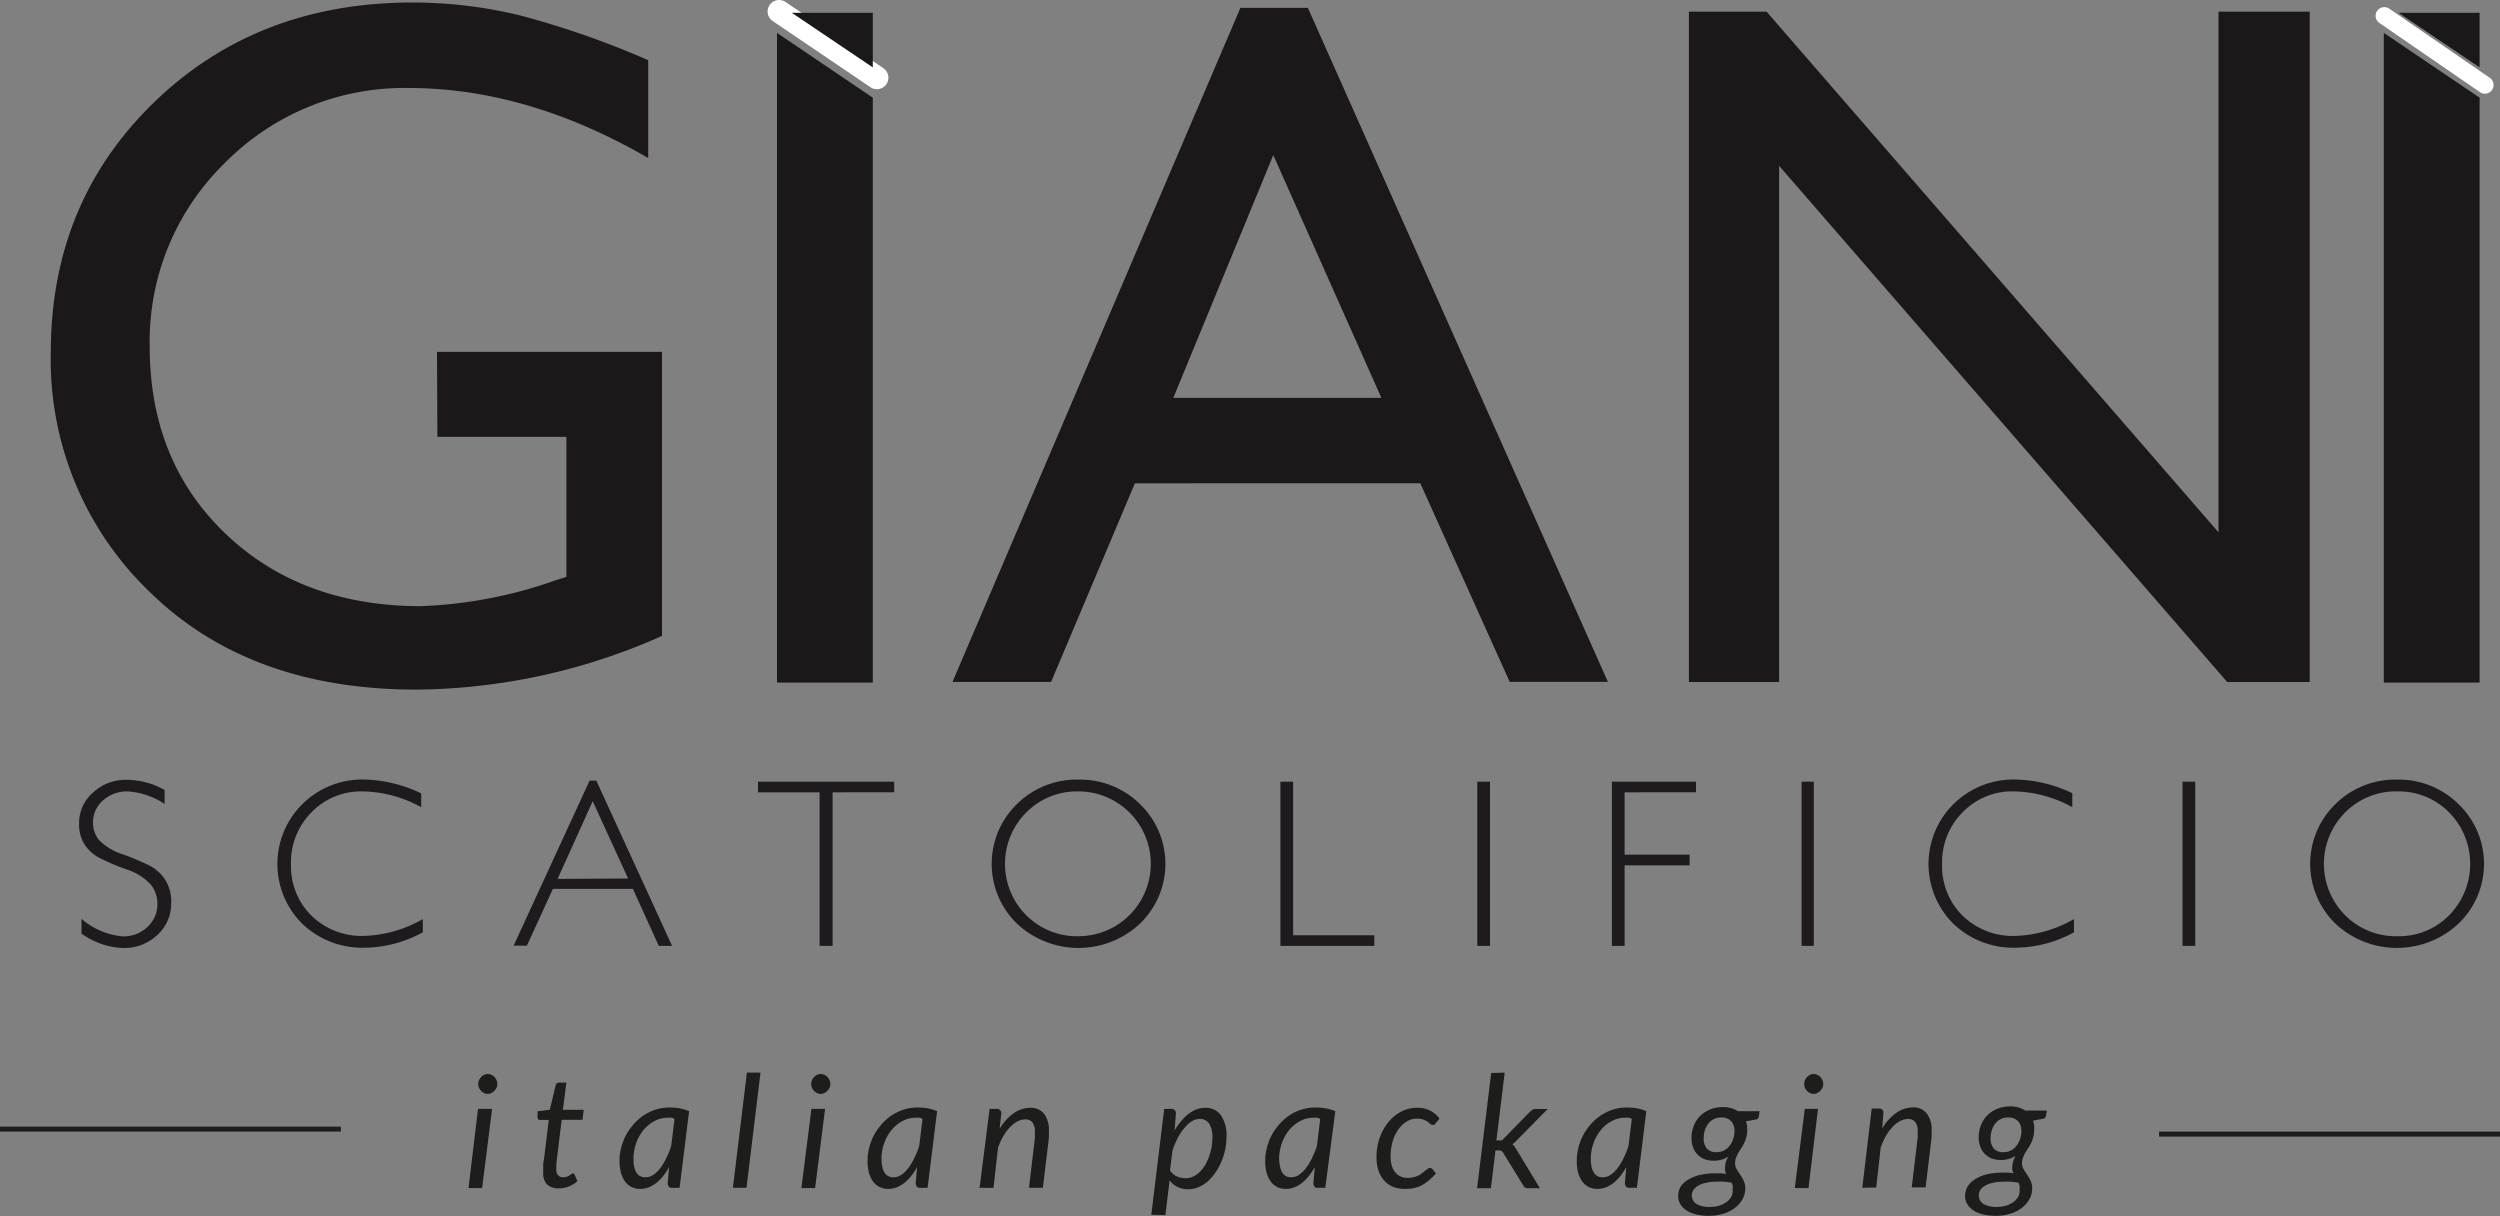 <svg id="Livello_1" data-name="Livello 1" xmlns="http://www.w3.org/2000/svg" viewBox="0 0 250 121.63"><rect x="0" y="0" width="250" height="121.63" fill="#808080" stroke="none"/><defs><style>.cls-1{fill:#1d1d1b;}.cls-2,.cls-4,.cls-5{fill:none;stroke-miterlimit:10;}.cls-2{stroke:#1d1d1b;stroke-width:0.5px;}.cls-3{fill:#1c181a;}.cls-4,.cls-5{stroke:#fff;stroke-linecap:round;}.cls-4{stroke-width:2.3px;}.cls-5{stroke-width:1.74px;}.cls-6{fill:#1f1a1e;fill-rule:evenodd;}.cls-7{fill:#1b181a;}</style></defs><path class="cls-1" d="M167.25,352l-1,7.92h-1.36l.95-7.92Zm.52-2.49a.81.81,0,0,1-.08.38,1.14,1.14,0,0,1-.53.53.86.86,0,0,1-.36.08.89.89,0,0,1-.35-.08,1.05,1.05,0,0,1-.3-.22,1.13,1.13,0,0,1-.21-.31,1,1,0,0,1-.08-.38,1,1,0,0,1,.08-.38,1.48,1.48,0,0,1,.21-.32,1.16,1.16,0,0,1,.31-.22.85.85,0,0,1,.35-.08.86.86,0,0,1,.36.08,1.06,1.06,0,0,1,.31.21,1,1,0,0,1,.21.32A.91.91,0,0,1,167.77,349.48Z" transform="translate(-118.04 -241.11)"/><path class="cls-1" d="M172.36,358.4s0-.07,0-.12,0-.12,0-.22,0-.21,0-.37,0-.34.07-.59l.49-4h-.88a.31.31,0,0,1-.17-.05.26.26,0,0,1-.07-.19.55.55,0,0,0,0-.09c0-.05,0-.1,0-.16a32.19,32.19,0,0,1,0-.37l1.22-.16.59-2.45a.35.35,0,0,1,.12-.19.31.31,0,0,1,.21-.07h.74l-.35,2.72h2.08l-.12,1h-2.08l-.48,3.9c0,.21-.05.39-.06.52s0,.23,0,.31a1.32,1.32,0,0,1,0,.16v.07a.82.82,0,0,0,.18.59.68.68,0,0,0,.51.2,1,1,0,0,0,.36-.06l.27-.13.19-.13a.24.24,0,0,1,.14-.06.17.17,0,0,1,.1,0,.43.43,0,0,1,.07.1l.29.67a3,3,0,0,1-.86.53,2.89,2.89,0,0,1-1,.19,1.66,1.66,0,0,1-1.2-.42A1.63,1.63,0,0,1,172.36,358.4Z" transform="translate(-118.04 -241.11)"/><path class="cls-1" d="M186,359.89h-.72c-.18,0-.31,0-.37-.14a.55.55,0,0,1-.1-.34l.14-1.59a7.82,7.82,0,0,1-.6.9,4.5,4.5,0,0,1-.69.69,3.26,3.26,0,0,1-.76.44,2.39,2.39,0,0,1-.83.15,2,2,0,0,1-.86-.18,1.76,1.76,0,0,1-.65-.54,2.67,2.67,0,0,1-.42-.88,4.25,4.25,0,0,1-.15-1.19,5.2,5.2,0,0,1,.18-1.37,5.6,5.6,0,0,1,.5-1.27,6,6,0,0,1,.78-1.09,5.17,5.17,0,0,1,1-.86,4.7,4.7,0,0,1,1.2-.56,4.64,4.64,0,0,1,1.35-.2,6.4,6.4,0,0,1,1,.08,4.31,4.31,0,0,1,.95.29Zm-3.41-1.05a1.32,1.32,0,0,0,.75-.23,2.82,2.82,0,0,0,.7-.65,5.78,5.78,0,0,0,.61-1,9.18,9.18,0,0,0,.51-1.26l.33-2.68a.55.55,0,0,0-.34-.14h-.33a2.8,2.8,0,0,0-.91.15,3.78,3.78,0,0,0-.82.43,3.89,3.89,0,0,0-.7.65,4.69,4.69,0,0,0-.53.83,4.39,4.39,0,0,0-.35,1,4.63,4.63,0,0,0-.12,1C181.38,358.22,181.78,358.84,182.58,358.84Z" transform="translate(-118.04 -241.11)"/><path class="cls-1" d="M191.33,359.89l1.4-11.52h1.36l-1.4,11.52Z" transform="translate(-118.04 -241.11)"/><path class="cls-1" d="M200.55,352l-1,7.92h-1.37l1-7.92Zm.52-2.49a1,1,0,0,1-.08.38,1.16,1.16,0,0,1-.22.31,1,1,0,0,1-.31.22.86.86,0,0,1-.36.08.85.85,0,0,1-.35-.08.93.93,0,0,1-.3-.22,1,1,0,0,1-.21-.31,1,1,0,0,1-.08-.38,1,1,0,0,1,.29-.7,1.16,1.16,0,0,1,.31-.22.85.85,0,0,1,.35-.08.94.94,0,0,1,.36.08,1.06,1.06,0,0,1,.31.21,1,1,0,0,1,.21.32A.91.91,0,0,1,201.07,349.48Z" transform="translate(-118.04 -241.11)"/><path class="cls-1" d="M210.8,359.89h-.72a.41.41,0,0,1-.37-.14.62.62,0,0,1-.1-.34l.14-1.59a6.7,6.7,0,0,1-.6.9,4.5,4.5,0,0,1-.69.69,3.26,3.26,0,0,1-.76.44,2.39,2.39,0,0,1-.83.15,1.93,1.93,0,0,1-.85-.18,1.72,1.72,0,0,1-.66-.54,2.67,2.67,0,0,1-.42-.88,4.27,4.27,0,0,1-.14-1.19,5.2,5.2,0,0,1,.17-1.37,5.6,5.6,0,0,1,.5-1.27,6,6,0,0,1,.78-1.09,5.17,5.17,0,0,1,1-.86,5,5,0,0,1,1.2-.56,4.64,4.64,0,0,1,1.35-.2,6.4,6.4,0,0,1,1,.08,4.15,4.15,0,0,1,.95.29Zm-3.41-1.05a1.32,1.32,0,0,0,.75-.23,2.82,2.82,0,0,0,.7-.65,5.78,5.78,0,0,0,.61-1,9.18,9.18,0,0,0,.51-1.26l.33-2.68a.53.53,0,0,0-.34-.14h-.33a2.85,2.85,0,0,0-.91.15,3.78,3.78,0,0,0-.82.43,3.53,3.53,0,0,0-.69.65,4.23,4.23,0,0,0-.54.83,5,5,0,0,0-.35,1,4.63,4.63,0,0,0-.12,1C206.19,358.22,206.59,358.84,207.39,358.84Z" transform="translate(-118.04 -241.11)"/><path class="cls-1" d="M216,359.89,217,352h.7a.42.42,0,0,1,.47.47L218,354a4.93,4.93,0,0,1,1.43-1.58,2.93,2.93,0,0,1,1.64-.53,1.69,1.69,0,0,1,1.38.6,2.68,2.68,0,0,1,.48,1.73v.32l0,.35-.6,5h-1.39l.59-5q0-.17,0-.3a2.72,2.72,0,0,0,0-.28,1.52,1.52,0,0,0-.24-.95.86.86,0,0,0-.74-.31,1.73,1.73,0,0,0-.77.2,3.19,3.19,0,0,0-.74.58,4.58,4.58,0,0,0-.67.9,6.28,6.28,0,0,0-.53,1.17l-.45,4Z" transform="translate(-118.04 -241.11)"/><path class="cls-1" d="M233.17,362.58,234.46,352h.7a.42.42,0,0,1,.47.47l-.13,1.69a5.31,5.31,0,0,1,.65-.93,4.94,4.94,0,0,1,.73-.72,3.3,3.3,0,0,1,.81-.46,2.38,2.38,0,0,1,.86-.16,1.88,1.88,0,0,1,1.58.74,3.51,3.51,0,0,1,.56,2.15,6.18,6.18,0,0,1-.13,1.28,6.68,6.68,0,0,1-.38,1.22,6.35,6.35,0,0,1-.6,1.09,4.72,4.72,0,0,1-.77.88,3.52,3.52,0,0,1-.93.58,2.66,2.66,0,0,1-1,.21,2.5,2.5,0,0,1-1.07-.23,2.15,2.15,0,0,1-.81-.66l-.42,3.47ZM238,353a1.52,1.52,0,0,0-.76.23,3.23,3.23,0,0,0-.75.66,6,6,0,0,0-.67,1,9,9,0,0,0-.53,1.26l-.25,2a1.59,1.59,0,0,0,.71.61,2.3,2.3,0,0,0,.85.17,1.7,1.7,0,0,0,.77-.17,2.26,2.26,0,0,0,.65-.46,3.75,3.75,0,0,0,.54-.69,6,6,0,0,0,.39-.85,5.79,5.79,0,0,0,.25-.93,6.19,6.19,0,0,0,.08-.95,2.55,2.55,0,0,0-.33-1.42A1.1,1.1,0,0,0,238,353Z" transform="translate(-118.04 -241.11)"/><path class="cls-1" d="M250.57,359.89h-.72c-.18,0-.31,0-.37-.14a.55.55,0,0,1-.1-.34l.14-1.59a7.82,7.82,0,0,1-.6.9,4.5,4.5,0,0,1-.69.69,3.32,3.32,0,0,1-.77.44,2.31,2.31,0,0,1-.83.15,2,2,0,0,1-.85-.18,1.76,1.76,0,0,1-.65-.54,2.67,2.67,0,0,1-.42-.88,4.25,4.25,0,0,1-.15-1.19,5.2,5.2,0,0,1,.18-1.37,5.6,5.6,0,0,1,.5-1.27,6,6,0,0,1,.78-1.09,5.17,5.17,0,0,1,1-.86,4.7,4.7,0,0,1,1.2-.56,4.64,4.64,0,0,1,1.35-.2,6.4,6.4,0,0,1,1,.08,4.31,4.31,0,0,1,1,.29Zm-3.41-1.05a1.37,1.37,0,0,0,.75-.23,3,3,0,0,0,.7-.65,6.48,6.48,0,0,0,.61-1,9.18,9.18,0,0,0,.51-1.26l.33-2.68a.55.55,0,0,0-.34-.14h-.33a2.8,2.8,0,0,0-.91.15,3.78,3.78,0,0,0-.82.43,3.58,3.58,0,0,0-.7.65,4.69,4.69,0,0,0-.53.83,4.39,4.39,0,0,0-.35,1,4.64,4.64,0,0,0-.13,1C246,358.22,246.36,358.84,247.16,358.84Z" transform="translate(-118.04 -241.11)"/><path class="cls-1" d="M260.85,359.21a3.53,3.53,0,0,1-.73.48,3.36,3.36,0,0,1-.76.24,4.64,4.64,0,0,1-.85.07,3.09,3.09,0,0,1-1.22-.23,2.52,2.52,0,0,1-.88-.66,2.89,2.89,0,0,1-.54-1,4.58,4.58,0,0,1-.18-1.32,5.68,5.68,0,0,1,.3-1.84,5.26,5.26,0,0,1,.84-1.57,4.15,4.15,0,0,1,1.28-1.08,3.34,3.34,0,0,1,1.63-.41,2.77,2.77,0,0,1,1.32.28,2.72,2.72,0,0,1,.93.81l-.44.52a.29.29,0,0,1-.12.1.24.24,0,0,1-.15,0,.3.3,0,0,1-.22-.1l-.27-.22a1.64,1.64,0,0,0-.42-.21,1.76,1.76,0,0,0-.66-.1,2,2,0,0,0-1,.29,2.89,2.89,0,0,0-.84.8,4.11,4.11,0,0,0-.57,1.21,5.48,5.48,0,0,0-.2,1.49,3,3,0,0,0,.11.88,1.75,1.75,0,0,0,.33.67,1.38,1.38,0,0,0,.53.43,1.58,1.58,0,0,0,.74.16,2.41,2.41,0,0,0,.63-.08,2.67,2.67,0,0,0,.48-.18,1.69,1.69,0,0,0,.37-.24l.29-.24.24-.18a.37.37,0,0,1,.21-.08.35.35,0,0,1,.27.14l.34.42A7.39,7.39,0,0,1,260.85,359.21Z" transform="translate(-118.04 -241.11)"/><path class="cls-1" d="M268.51,348.37l-.83,6.78h.25a.6.6,0,0,0,.25,0,.69.69,0,0,0,.23-.18l2.62-2.68.24-.2a.57.57,0,0,1,.31-.08h1.23l-3.06,3.1-.23.24a1.44,1.44,0,0,1-.25.18.73.73,0,0,1,.21.22l.18.27,2.37,3.91h-1.19a.55.55,0,0,1-.28-.06.49.49,0,0,1-.19-.21l-2-3.25a.48.48,0,0,0-.52-.26h-.26l-.46,3.78h-1.38l1.41-11.52Z" transform="translate(-118.04 -241.11)"/><path class="cls-1" d="M281.73,359.89H281a.41.41,0,0,1-.37-.14.62.62,0,0,1-.1-.34l.14-1.59a6.7,6.7,0,0,1-.6.9,4.5,4.5,0,0,1-.69.69,3.26,3.26,0,0,1-.76.44,2.39,2.39,0,0,1-.83.15,1.93,1.93,0,0,1-.85-.18,1.72,1.72,0,0,1-.66-.54,2.67,2.67,0,0,1-.42-.88,4.27,4.27,0,0,1-.14-1.19,5.2,5.2,0,0,1,.17-1.37,5.6,5.6,0,0,1,.5-1.27,6,6,0,0,1,.78-1.09,5.17,5.17,0,0,1,1-.86,5,5,0,0,1,1.2-.56,4.64,4.64,0,0,1,1.35-.2,6.4,6.4,0,0,1,1,.08,4.15,4.15,0,0,1,.95.29Zm-3.41-1.05a1.32,1.32,0,0,0,.75-.23,2.82,2.82,0,0,0,.7-.65,5.78,5.78,0,0,0,.61-1,9.18,9.18,0,0,0,.51-1.26l.33-2.68a.53.53,0,0,0-.34-.14h-.33a2.85,2.85,0,0,0-.91.15,3.78,3.78,0,0,0-.82.43,3.53,3.53,0,0,0-.69.65,4.23,4.23,0,0,0-.54.83,5,5,0,0,0-.35,1,4.63,4.63,0,0,0-.12,1C277.12,358.22,277.52,358.84,278.32,358.84Z" transform="translate(-118.04 -241.11)"/><path class="cls-1" d="M292.76,354.17a2.52,2.52,0,0,1-.1.7,3.32,3.32,0,0,1-.22.58,4.08,4.08,0,0,1-.29.5c-.1.16-.2.31-.29.47a3.41,3.41,0,0,0-.22.48,1.53,1.53,0,0,0-.09.54,1.09,1.09,0,0,0,.16.59c.11.18.22.36.35.55a4,4,0,0,1,.35.61,1.77,1.77,0,0,1,.16.79,2.26,2.26,0,0,1-.25,1,2.81,2.81,0,0,1-.74.88,3.65,3.65,0,0,1-1.16.61,4.94,4.94,0,0,1-1.54.22,5.28,5.28,0,0,1-1.24-.14,3.06,3.06,0,0,1-.95-.4,1.8,1.8,0,0,1-.61-.62,1.48,1.48,0,0,1-.22-.8,1.81,1.81,0,0,1,.32-1.07A2.52,2.52,0,0,1,287,359a3.9,3.9,0,0,1,1.19-.43,7.76,7.76,0,0,1,1.37-.13l.56,0,.55.06a1.66,1.66,0,0,1-.12-.31,1.29,1.29,0,0,1,0-.35,1.77,1.77,0,0,1,.07-.5,3.75,3.75,0,0,1,.25-.58,2.22,2.22,0,0,1-.66.31,2.76,2.76,0,0,1-.84.11,2.61,2.61,0,0,1-.85-.14,2.08,2.08,0,0,1-.69-.44,2,2,0,0,1-.47-.73,2.61,2.61,0,0,1-.17-1,3.34,3.34,0,0,1,.2-1.11,3,3,0,0,1,.61-1,3,3,0,0,1,1-.68,3.35,3.35,0,0,1,1.35-.26,2.71,2.71,0,0,1,1.49.41H294l-.06.46a.5.5,0,0,1-.09.24.27.27,0,0,1-.22.13l-1,.18a1.85,1.85,0,0,1,.11.42A2.45,2.45,0,0,1,292.76,354.17Zm-1.45,5.92a2.22,2.22,0,0,0,0-.38,2.58,2.58,0,0,0-.1-.33c-.29-.05-.55-.08-.8-.1a5.8,5.8,0,0,0-.7,0,4.49,4.49,0,0,0-1.11.12,2.38,2.38,0,0,0-.77.3,1.28,1.28,0,0,0-.46.43,1,1,0,0,0-.15.51,1,1,0,0,0,.48.87,2.59,2.59,0,0,0,1.34.29,3.1,3.1,0,0,0,.94-.13,2.63,2.63,0,0,0,.73-.37,1.68,1.68,0,0,0,.47-.53A1.33,1.33,0,0,0,291.31,360.09Zm-1.57-3.77a1.44,1.44,0,0,0,.75-.19,1.76,1.76,0,0,0,.54-.48,2.28,2.28,0,0,0,.34-.68,2.46,2.46,0,0,0,.12-.76,1.44,1.44,0,0,0-.35-1,1.3,1.3,0,0,0-1-.35,1.58,1.58,0,0,0-.74.17,1.61,1.61,0,0,0-.54.46,2.3,2.3,0,0,0-.34.66,2.81,2.81,0,0,0-.11.77,1.5,1.5,0,0,0,.34,1.07A1.23,1.23,0,0,0,289.74,356.32Z" transform="translate(-118.04 -241.11)"/><path class="cls-1" d="M299.84,352l-.95,7.92h-1.37l1-7.92Zm.52-2.49a.81.81,0,0,1-.08.38,1.14,1.14,0,0,1-.53.53.86.86,0,0,1-.36.08.89.89,0,0,1-.35-.08,1.05,1.05,0,0,1-.3-.22,1.13,1.13,0,0,1-.21-.31,1,1,0,0,1-.07-.38,1,1,0,0,1,.07-.38,1.48,1.48,0,0,1,.21-.32,1.34,1.34,0,0,1,.31-.22.85.85,0,0,1,.35-.08.86.86,0,0,1,.36.08,1,1,0,0,1,.31.21,1.21,1.21,0,0,1,.22.32A1.07,1.07,0,0,1,300.36,349.48Z" transform="translate(-118.04 -241.11)"/><path class="cls-1" d="M304.27,359.89l.94-7.93h.7a.42.42,0,0,1,.47.47l-.12,1.53a4.93,4.93,0,0,1,1.43-1.58,3,3,0,0,1,1.65-.53,1.67,1.67,0,0,1,1.37.6,2.62,2.62,0,0,1,.49,1.73c0,.11,0,.21,0,.32s0,.23,0,.35l-.6,5h-1.39l.6-5c0-.11,0-.21,0-.3s0-.19,0-.28a1.52,1.52,0,0,0-.24-.95.88.88,0,0,0-.75-.31,1.69,1.69,0,0,0-.76.2,3,3,0,0,0-.75.58,5,5,0,0,0-.67.9,7,7,0,0,0-.53,1.17l-.45,4Z" transform="translate(-118.04 -241.11)"/><path class="cls-1" d="M321.45,354.17a2.52,2.52,0,0,1-.1.7,2.68,2.68,0,0,1-.22.58,4.08,4.08,0,0,1-.29.5c-.1.16-.2.31-.29.47a3.41,3.41,0,0,0-.22.48,1.53,1.53,0,0,0-.09.54,1.09,1.09,0,0,0,.16.59c.11.18.22.36.35.55a4,4,0,0,1,.35.61,1.77,1.77,0,0,1,.16.79,2.26,2.26,0,0,1-.25,1,2.81,2.81,0,0,1-.74.88,3.55,3.55,0,0,1-1.16.61,4.94,4.94,0,0,1-1.54.22,5.35,5.35,0,0,1-1.24-.14,3.06,3.06,0,0,1-.95-.4,1.9,1.9,0,0,1-.61-.62,1.48,1.48,0,0,1-.22-.8,1.81,1.81,0,0,1,.32-1.07,2.52,2.52,0,0,1,.85-.73,4,4,0,0,1,1.19-.43,7.76,7.76,0,0,1,1.37-.13l.56,0,.55.06a1.66,1.66,0,0,1-.12-.31,1.87,1.87,0,0,1,0-.35,1.8,1.8,0,0,1,.08-.5,3.6,3.6,0,0,1,.24-.58,2.22,2.22,0,0,1-.66.31,2.76,2.76,0,0,1-.84.11,2.61,2.61,0,0,1-.85-.14,2.08,2.08,0,0,1-.69-.44,2,2,0,0,1-.47-.73,2.61,2.61,0,0,1-.17-1,3.34,3.34,0,0,1,.2-1.11,3,3,0,0,1,.61-1,3.06,3.06,0,0,1,1-.68,3.35,3.35,0,0,1,1.35-.26,2.71,2.71,0,0,1,1.49.41h2.16l-.07.46a.5.5,0,0,1-.09.24.27.27,0,0,1-.22.13l-1,.18a1.85,1.85,0,0,1,.11.42A2.45,2.45,0,0,1,321.45,354.17ZM320,360.09a2.22,2.22,0,0,0,0-.38,2.58,2.58,0,0,0-.1-.33c-.28-.05-.55-.08-.8-.1a5.69,5.69,0,0,0-.7,0,4.49,4.49,0,0,0-1.11.12,2.38,2.38,0,0,0-.77.3,1.28,1.28,0,0,0-.46.43,1,1,0,0,0-.14.51,1,1,0,0,0,.47.87,2.59,2.59,0,0,0,1.34.29,3.1,3.1,0,0,0,.94-.13,2.63,2.63,0,0,0,.73-.37,1.68,1.68,0,0,0,.47-.53A1.33,1.33,0,0,0,320,360.09Zm-1.57-3.77a1.44,1.44,0,0,0,.75-.19,1.76,1.76,0,0,0,.54-.48,2.28,2.28,0,0,0,.34-.68,2.46,2.46,0,0,0,.12-.76,1.44,1.44,0,0,0-.35-1,1.3,1.3,0,0,0-1-.35,1.58,1.58,0,0,0-.74.17,1.61,1.61,0,0,0-.54.46,2,2,0,0,0-.33.66,2.48,2.48,0,0,0-.12.77,1.54,1.54,0,0,0,.34,1.07A1.23,1.23,0,0,0,318.43,356.32Z" transform="translate(-118.04 -241.11)"/><line class="cls-2" y1="112.91" x2="34.09" y2="112.91"/><line class="cls-2" x1="215.91" y1="113.41" x2="250" y2="113.41"/><path class="cls-3" d="M161.74,276.3h22.5v28.4a61.33,61.33,0,0,1-24.56,5.37q-16.65,0-26.61-9.71a32.16,32.16,0,0,1-9.95-24q0-15,10.31-25t25.86-10A45.58,45.58,0,0,1,170,242.64a88,88,0,0,1,12.86,4.49v9.78q-12-6.95-23.8-7a25.24,25.24,0,0,0-18.52,7.48,24.92,24.92,0,0,0-7.53,18.38q0,11.42,7.53,18.66T160,301.73a45.22,45.22,0,0,0,13.77-2.65l.91-.28v-14h-12.9Z" transform="translate(-118.04 -241.11)"/><path class="cls-3" d="M256.18,280.9l-10.81-24.28-10,24.28Zm-14.1-39h6.75l30,67.4h-9.82l-8.94-19.86H231.53l-8.38,19.86h-9.86Z" transform="translate(-118.04 -241.11)"/><polygon class="cls-3" points="221.85 1.17 230.97 1.17 230.97 68.2 222.72 68.2 177.91 16.58 177.91 68.2 168.89 68.2 168.89 1.17 176.66 1.17 221.85 53.23 221.85 1.17"/><line class="cls-4" x1="77.91" y1="1.15" x2="87.69" y2="7.77"/><line class="cls-5" x1="238.43" y1="1.58" x2="248.49" y2="8.5"/><path class="cls-6" d="M134.5,320.11v1.39a7.64,7.64,0,0,0-3.68-1.25,3.59,3.59,0,0,0-2.48.9,2.91,2.91,0,0,0-1,2.22,2.75,2.75,0,0,0,.58,1.72,5.71,5.71,0,0,0,2.46,1.47,24.45,24.45,0,0,1,2.73,1.17,4.17,4.17,0,0,1,1.45,1.36,4.1,4.1,0,0,1,.6,2.32,4.22,4.22,0,0,1-1.38,3.19,4.79,4.79,0,0,1-3.39,1.31,7.58,7.58,0,0,1-4.2-1.44V333a7.37,7.37,0,0,0,4.13,1.75,3.45,3.45,0,0,0,2.46-.94,3.08,3.08,0,0,0,1-2.32,3,3,0,0,0-.63-1.88,5.56,5.56,0,0,0-2.52-1.58,24.06,24.06,0,0,1-2.73-1.17,4.06,4.06,0,0,1-1.38-1.27,3.72,3.72,0,0,1-.57-2.14,4,4,0,0,1,1.39-3.08,4.76,4.76,0,0,1,3.34-1.28A7.8,7.8,0,0,1,134.5,320.11Zm25.66.34v1.38a12.49,12.49,0,0,0-5.85-1.58,6.88,6.88,0,0,0-5.11,2.08,7.07,7.07,0,0,0-2.06,5.19,6.94,6.94,0,0,0,2.07,5.18,7.19,7.19,0,0,0,5.27,2,12.54,12.54,0,0,0,5.84-1.68v1.32a12.3,12.3,0,0,1-5.81,1.54,8.67,8.67,0,0,1-6.25-2.4,8.43,8.43,0,0,1,.06-12,8.52,8.52,0,0,1,6.07-2.42A13.78,13.78,0,0,1,160.16,320.45Zm17.51-1.28,7.58,16.53h-1.33L181.33,330h-8l-2.6,5.68h-1.33L177,319.17Zm3.18,9.79-3.54-7.73L173.8,329Zm26.61-9.68v1.06H201.3V335.7H200V320.34h-6.16v-1.06Zm18.42-.21a8.53,8.53,0,0,1,6.17,2.46,8.3,8.3,0,0,1,0,11.93,9,9,0,0,1-12.33,0,8.34,8.34,0,0,1,0-11.93A8.5,8.5,0,0,1,225.88,319.07Zm0,15.66a7.24,7.24,0,1,0,0-14.48,7.14,7.14,0,0,0-5.21,2.1,7.28,7.28,0,0,0,0,10.29A7.14,7.14,0,0,0,225.92,334.73Zm21.47-15.45v15.36h8.12v1.06h-9.39V319.28Zm19.69,0V335.7h-1.27V319.28Zm20.6,0v1.06H280.5v6.24H287v1.06H280.5v8.06h-1.27V319.28Zm11.78,0V335.7H298.2V319.28Zm25.85,1.17v1.38a12.49,12.49,0,0,0-5.85-1.58,6.88,6.88,0,0,0-5.11,2.08,7.07,7.07,0,0,0-2.06,5.19,6.94,6.94,0,0,0,2.07,5.18,7.2,7.2,0,0,0,5.28,2,12.61,12.61,0,0,0,5.84-1.68v1.32a12.37,12.37,0,0,1-5.82,1.54,8.67,8.67,0,0,1-6.25-2.4,8.43,8.43,0,0,1,.06-12,8.52,8.52,0,0,1,6.07-2.42A13.78,13.78,0,0,1,325.31,320.45Zm12.29-1.17V335.7h-1.27V319.28Zm20.17-.21a8.52,8.52,0,0,1,6.17,2.46,8.27,8.27,0,0,1,0,11.93,9,9,0,0,1-12.33,0,8.34,8.34,0,0,1,0-11.93A8.51,8.51,0,0,1,357.77,319.07Zm.05,15.66a7,7,0,0,0,5.17-2.09,7.33,7.33,0,0,0,0-10.29,7.05,7.05,0,0,0-5.17-2.1,7.15,7.15,0,0,0-5.22,2.1,7.28,7.28,0,0,0,0,10.29A7.14,7.14,0,0,0,357.82,334.73Z" transform="translate(-118.04 -241.11)"/><polygon class="cls-7" points="87.28 68.26 77.7 68.26 77.7 3.29 87.28 9.77 87.28 68.26"/><polygon class="cls-7" points="79.18 1.28 87.28 1.28 87.28 6.74 79.18 1.28"/><polygon class="cls-7" points="247.96 68.26 238.38 68.26 238.38 3.29 247.96 9.77 247.96 68.26"/><polygon class="cls-7" points="239.86 1.28 247.96 1.28 247.96 6.74 239.86 1.28"/></svg>